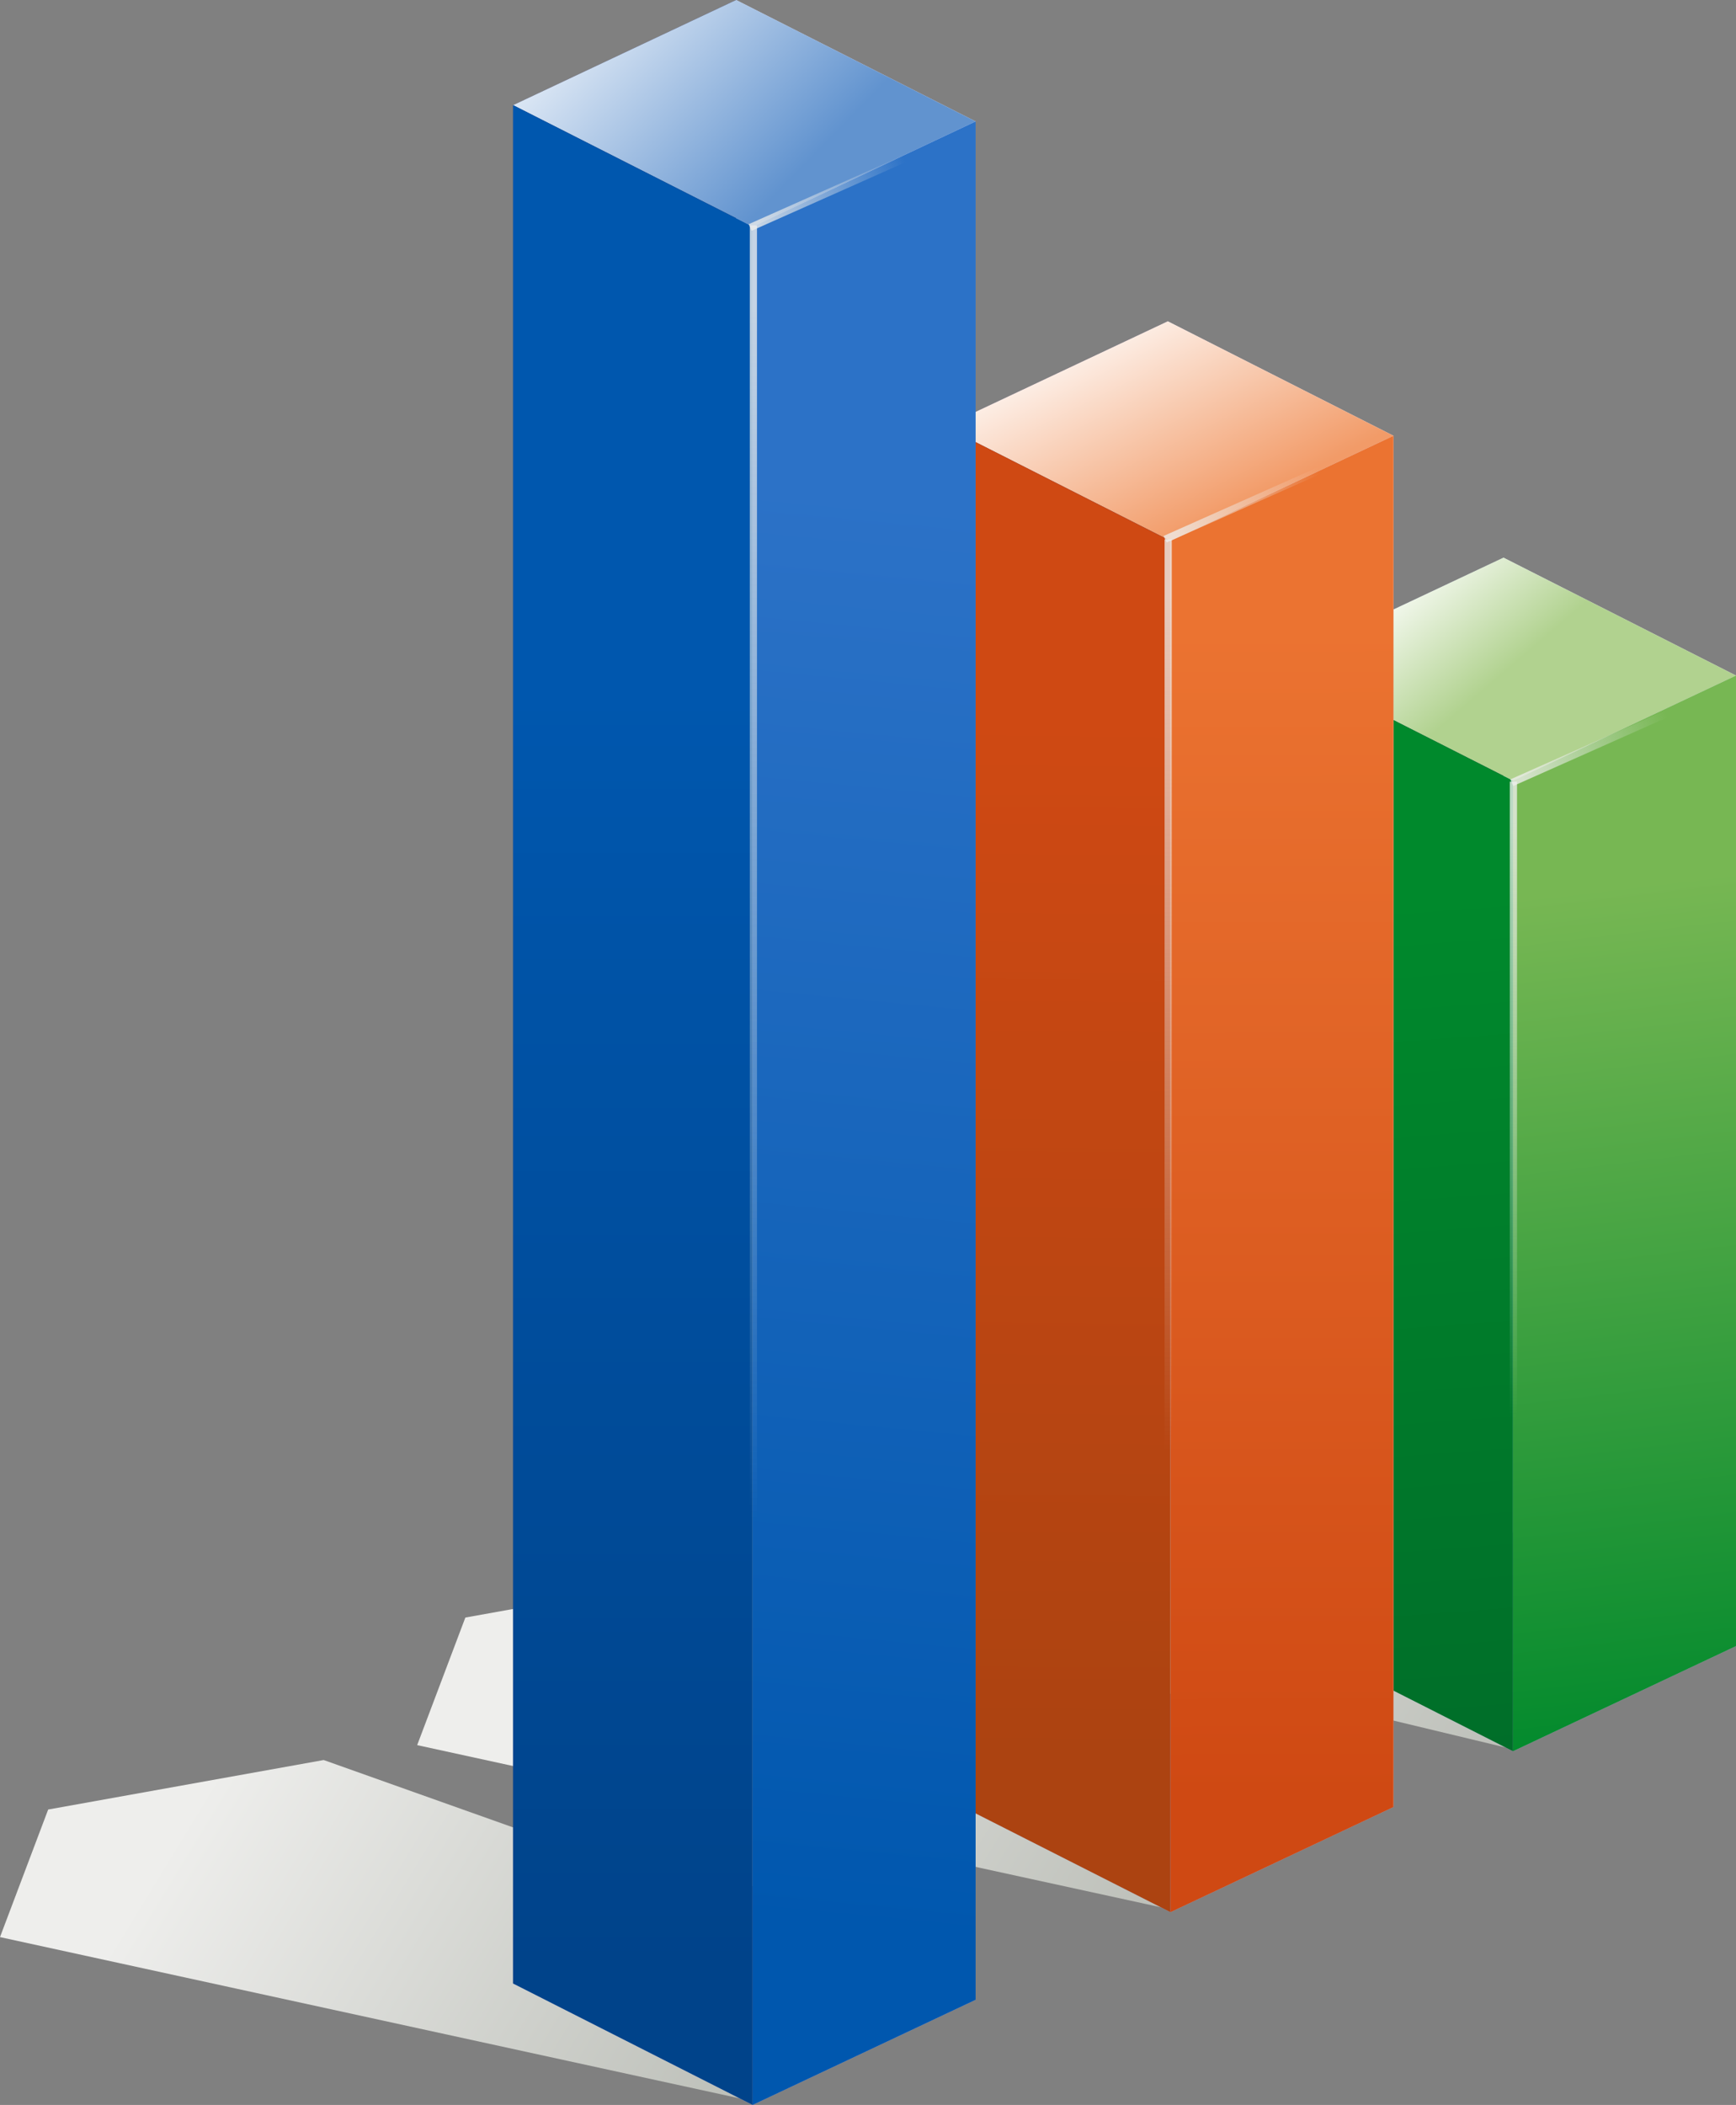 <?xml version="1.0" encoding="UTF-8" standalone="no"?>
<!-- Created with Inkscape (http://www.inkscape.org/) -->

<svg
   xmlns:dc="http://purl.org/dc/elements/1.1/"
   xmlns:cc="http://creativecommons.org/ns#"
   xmlns:rdf="http://www.w3.org/1999/02/22-rdf-syntax-ns#"
   xmlns:svg="http://www.w3.org/2000/svg"
   xmlns="http://www.w3.org/2000/svg"
   xmlns:xlink="http://www.w3.org/1999/xlink"
   xmlns:sodipodi="http://sodipodi.sourceforge.net/DTD/sodipodi-0.dtd"
   xmlns:inkscape="http://www.inkscape.org/namespaces/inkscape"
   width="238.941"
   height="289.684"
   id="svg2"
   version="1.1"
   inkscape:version="0.47pre4 r22446"
   sodipodi:docname="chart.svg">
  <rect width="100%" height="100%" fill="#808080" stroke="none"/>
  <defs
     id="defs4">
    <linearGradient
       id="linearGradient3824"
       inkscape:collect="always">
      <stop
         id="stop3826"
         offset="0"
         style="stop-color:#babdb6;stop-opacity:1" />
      <stop
         id="stop3828"
         offset="1"
         style="stop-color:#eeeeec;stop-opacity:1" />
    </linearGradient>
    <linearGradient
       inkscape:collect="always"
       id="linearGradient3799">
      <stop
         style="stop-color:#b1d28f;stop-opacity:1;"
         offset="0"
         id="stop3801" />
      <stop
         style="stop-color:#ffffff;stop-opacity:1"
         offset="1"
         id="stop3803" />
    </linearGradient>
    <linearGradient
       inkscape:collect="always"
       id="linearGradient3791">
      <stop
         style="stop-color:#f29b68;stop-opacity:1;"
         offset="0"
         id="stop3793" />
      <stop
         style="stop-color:#ffffff;stop-opacity:1"
         offset="1"
         id="stop3795" />
    </linearGradient>
    <linearGradient
       inkscape:collect="always"
       id="linearGradient3783">
      <stop
         style="stop-color:#6193cf;stop-opacity:1;"
         offset="0"
         id="stop3785" />
      <stop
         style="stop-color:#ffffff;stop-opacity:1"
         offset="1"
         id="stop3787" />
    </linearGradient>
    <linearGradient
       inkscape:collect="always"
       id="linearGradient2959">
      <stop
         style="stop-color:#eeeeec;stop-opacity:1;"
         offset="0"
         id="stop2961" />
      <stop
         style="stop-color:#eeeeec;stop-opacity:0;"
         offset="1"
         id="stop2963" />
    </linearGradient>
    <linearGradient
       inkscape:collect="always"
       id="linearGradient2947">
      <stop
         style="stop-color:#00892c;stop-opacity:1;"
         offset="0"
         id="stop2949" />
      <stop
         style="stop-color:#006e29;stop-opacity:1"
         offset="1"
         id="stop2951" />
    </linearGradient>
    <linearGradient
       inkscape:collect="always"
       id="linearGradient2939">
      <stop
         style="stop-color:#77b753;stop-opacity:1;"
         offset="0"
         id="stop2941" />
      <stop
         style="stop-color:#00892c;stop-opacity:1"
         offset="1"
         id="stop2943" />
    </linearGradient>
    <linearGradient
       inkscape:collect="always"
       id="linearGradient2931">
      <stop
         style="stop-color:#eb7331;stop-opacity:1;"
         offset="0"
         id="stop2933" />
      <stop
         style="stop-color:#cf4913;stop-opacity:1"
         offset="1"
         id="stop2935" />
    </linearGradient>
    <linearGradient
       inkscape:collect="always"
       id="linearGradient2923">
      <stop
         style="stop-color:#cf4913;stop-opacity:1;"
         offset="0"
         id="stop2925" />
      <stop
         style="stop-color:#ac4311;stop-opacity:1"
         offset="1"
         id="stop2927" />
    </linearGradient>
    <linearGradient
       inkscape:collect="always"
       id="linearGradient2915">
      <stop
         style="stop-color:#2c72c7;stop-opacity:1;"
         offset="0"
         id="stop2917" />
      <stop
         style="stop-color:#0057ae;stop-opacity:1"
         offset="1"
         id="stop2919" />
    </linearGradient>
    <linearGradient
       inkscape:collect="always"
       id="linearGradient2907">
      <stop
         style="stop-color:#0057ae;stop-opacity:1"
         offset="0"
         id="stop2909" />
      <stop
         style="stop-color:#00438a;stop-opacity:1"
         offset="1"
         id="stop2911" />
    </linearGradient>
    <inkscape:perspective
       sodipodi:type="inkscape:persp3d"
       inkscape:vp_x="-323.47518 : 163.96637 : 0"
       inkscape:vp_y="6.0007752e-14 : 980.03333 : 0"
       inkscape:vp_z="372.04724 : 175.3937 : 0"
       inkscape:persp3d-origin="997.76152 : 562.21596 : 1"
       id="perspective2876" />
    <inkscape:perspective
       sodipodi:type="inkscape:persp3d"
       inkscape:vp_x="-323.47518 : 163.96637 : 0"
       inkscape:vp_y="6.0007752e-14 : 980.03333 : 0"
       inkscape:vp_z="372.04724 : 175.3937 : 0"
       inkscape:persp3d-origin="423.47581 : 345.0731 : 1"
       id="perspective2874" />
    <inkscape:perspective
       id="perspective2844"
       inkscape:persp3d-origin="563.47581 : 413.64453 : 1"
       inkscape:vp_z="372.04724 : 175.3937 : 0"
       inkscape:vp_y="6.0007752e-14 : 980.03333 : 0"
       inkscape:vp_x="-323.47518 : 163.96637 : 0"
       sodipodi:type="inkscape:persp3d" />
    <inkscape:perspective
       sodipodi:type="inkscape:persp3d"
       inkscape:vp_x="-323.47518 : 163.96637 : 0"
       inkscape:vp_y="6.0007752e-14 : 980.03333 : 0"
       inkscape:vp_z="372.04724 : 175.3937 : 0"
       inkscape:persp3d-origin="243.47581 : 273.64454 : 1"
       id="perspective10" />
    <linearGradient
       inkscape:collect="always"
       xlink:href="#linearGradient2907"
       id="linearGradient2913"
       x1="-463.141"
       y1="670.362"
       x2="-463.141"
       y2="1202.362"
       gradientUnits="userSpaceOnUse" />
    <linearGradient
       inkscape:collect="always"
       xlink:href="#linearGradient2915"
       id="linearGradient2921"
       x1="-356"
       y1="588.362"
       x2="-413.186"
       y2="1182.362"
       gradientUnits="userSpaceOnUse" />
    <linearGradient
       inkscape:collect="always"
       xlink:href="#linearGradient2923"
       id="linearGradient2929"
       x1="-282"
       y1="688.362"
       x2="-285.998"
       y2="1118.362"
       gradientUnits="userSpaceOnUse" />
    <linearGradient
       inkscape:collect="always"
       xlink:href="#linearGradient2931"
       id="linearGradient2937"
       x1="-194"
       y1="650.362"
       x2="-192.394"
       y2="1136.362"
       gradientUnits="userSpaceOnUse" />
    <linearGradient
       inkscape:collect="always"
       xlink:href="#linearGradient2939"
       id="linearGradient2945"
       x1="-46"
       y1="756.362"
       x2="-3.031"
       y2="1117.733"
       gradientUnits="userSpaceOnUse" />
    <linearGradient
       inkscape:collect="always"
       xlink:href="#linearGradient2947"
       id="linearGradient2953"
       x1="-122"
       y1="760.362"
       x2="-96.043"
       y2="1117.733"
       gradientUnits="userSpaceOnUse" />
    <linearGradient
       inkscape:collect="always"
       xlink:href="#linearGradient2959"
       id="linearGradient2965"
       x1="-417.193"
       y1="509.304"
       x2="-415.779"
       y2="1015.593"
       gradientUnits="userSpaceOnUse"
       gradientTransform="matrix(0.265,0,0,1,-302.551,0)" />
    <linearGradient
       inkscape:collect="always"
       xlink:href="#linearGradient2959"
       id="linearGradient3741"
       gradientUnits="userSpaceOnUse"
       gradientTransform="matrix(0.265,0,0,0.704,-129.551,277.623)"
       x1="-417.193"
       y1="509.304"
       x2="-415.779"
       y2="1015.593" />
    <linearGradient
       inkscape:collect="always"
       xlink:href="#linearGradient2959"
       id="linearGradient3745"
       gradientUnits="userSpaceOnUse"
       gradientTransform="matrix(0.265,0,0,0.494,14.449,478.539)"
       x1="-417.193"
       y1="509.304"
       x2="-415.779"
       y2="1015.593" />
    <linearGradient
       inkscape:collect="always"
       xlink:href="#linearGradient2959"
       id="linearGradient3749"
       gradientUnits="userSpaceOnUse"
       gradientTransform="matrix(0.265,0,0,0.13,-496.362,-450.692)"
       x1="-417.193"
       y1="509.304"
       x2="-415.779"
       y2="1015.593" />
    <linearGradient
       inkscape:collect="always"
       xlink:href="#linearGradient2959"
       id="linearGradient3753"
       gradientUnits="userSpaceOnUse"
       gradientTransform="matrix(0.265,0,0,0.13,-343.304,-538.758)"
       x1="-417.193"
       y1="509.304"
       x2="-415.779"
       y2="1015.593" />
    <linearGradient
       inkscape:collect="always"
       xlink:href="#linearGradient2959"
       id="linearGradient3757"
       gradientUnits="userSpaceOnUse"
       gradientTransform="matrix(0.265,0,0,0.13,-146.933,-638.073)"
       x1="-417.193"
       y1="509.304"
       x2="-415.779"
       y2="1015.593" />
    <linearGradient
       inkscape:collect="always"
       xlink:href="#linearGradient3783"
       id="linearGradient3789"
       x1="-416.635"
       y1="475.843"
       x2="-513.096"
       y2="381.352"
       gradientUnits="userSpaceOnUse" />
    <linearGradient
       inkscape:collect="always"
       xlink:href="#linearGradient3791"
       id="linearGradient3797"
       x1="-239.492"
       y1="612.986"
       x2="-285.492"
       y2="521.391"
       gradientUnits="userSpaceOnUse" />
    <linearGradient
       inkscape:collect="always"
       xlink:href="#linearGradient3799"
       id="linearGradient3805"
       x1="-98.063"
       y1="666.465"
       x2="-138.063"
       y2="619.943"
       gradientUnits="userSpaceOnUse" />
    <linearGradient
       inkscape:collect="always"
       xlink:href="#linearGradient3824"
       id="linearGradient3822"
       x1="-401.641"
       y1="1257.188"
       x2="-634"
       y2="1115.344"
       gradientUnits="userSpaceOnUse" />
    <linearGradient
       inkscape:collect="always"
       xlink:href="#linearGradient3824"
       id="linearGradient3832"
       gradientUnits="userSpaceOnUse"
       x1="-401.641"
       y1="1257.188"
       x2="-634"
       y2="1115.344"
       gradientTransform="translate(174,-74)" />
    <linearGradient
       inkscape:collect="always"
       xlink:href="#linearGradient3824"
       id="linearGradient3836"
       gradientUnits="userSpaceOnUse"
       gradientTransform="translate(324,-146)"
       x1="-401.641"
       y1="1257.188"
       x2="-634"
       y2="1115.344" />
    <linearGradient
       inkscape:collect="always"
       xlink:href="#linearGradient3824"
       id="linearGradient3867"
       gradientUnits="userSpaceOnUse"
       gradientTransform="translate(324,-146)"
       x1="-401.641"
       y1="1257.188"
       x2="-634"
       y2="1115.344" />
    <linearGradient
       inkscape:collect="always"
       xlink:href="#linearGradient3824"
       id="linearGradient3869"
       gradientUnits="userSpaceOnUse"
       gradientTransform="translate(174,-74)"
       x1="-401.641"
       y1="1257.188"
       x2="-634"
       y2="1115.344" />
    <linearGradient
       inkscape:collect="always"
       xlink:href="#linearGradient3824"
       id="linearGradient3871"
       gradientUnits="userSpaceOnUse"
       x1="-401.641"
       y1="1257.188"
       x2="-634"
       y2="1115.344"
       gradientTransform="translate(0,6.061)" />
    <linearGradient
       inkscape:collect="always"
       xlink:href="#linearGradient3799"
       id="linearGradient3873"
       gradientUnits="userSpaceOnUse"
       x1="-98.063"
       y1="666.465"
       x2="-138.063"
       y2="619.943" />
    <linearGradient
       inkscape:collect="always"
       xlink:href="#linearGradient2939"
       id="linearGradient3875"
       gradientUnits="userSpaceOnUse"
       x1="-46"
       y1="756.362"
       x2="-3.031"
       y2="1117.733" />
    <linearGradient
       inkscape:collect="always"
       xlink:href="#linearGradient2947"
       id="linearGradient3877"
       gradientUnits="userSpaceOnUse"
       x1="-122"
       y1="760.362"
       x2="-96.043"
       y2="1117.733" />
    <linearGradient
       inkscape:collect="always"
       xlink:href="#linearGradient3791"
       id="linearGradient3879"
       gradientUnits="userSpaceOnUse"
       x1="-239.492"
       y1="612.986"
       x2="-285.492"
       y2="521.391" />
    <linearGradient
       inkscape:collect="always"
       xlink:href="#linearGradient2931"
       id="linearGradient3881"
       gradientUnits="userSpaceOnUse"
       x1="-194"
       y1="650.362"
       x2="-192.394"
       y2="1136.362" />
    <linearGradient
       inkscape:collect="always"
       xlink:href="#linearGradient2923"
       id="linearGradient3883"
       gradientUnits="userSpaceOnUse"
       x1="-282"
       y1="688.362"
       x2="-285.998"
       y2="1118.362" />
    <linearGradient
       inkscape:collect="always"
       xlink:href="#linearGradient3783"
       id="linearGradient3885"
       gradientUnits="userSpaceOnUse"
       x1="-416.635"
       y1="475.843"
       x2="-513.096"
       y2="381.352"
       gradientTransform="translate(0,6.061)" />
    <linearGradient
       inkscape:collect="always"
       xlink:href="#linearGradient2915"
       id="linearGradient3887"
       gradientUnits="userSpaceOnUse"
       x1="-356"
       y1="588.362"
       x2="-413.186"
       y2="1182.362"
       gradientTransform="translate(0,6.061)" />
    <linearGradient
       inkscape:collect="always"
       xlink:href="#linearGradient2907"
       id="linearGradient3889"
       gradientUnits="userSpaceOnUse"
       x1="-463.141"
       y1="670.362"
       x2="-463.141"
       y2="1202.362"
       gradientTransform="translate(0,6.061)" />
    <linearGradient
       inkscape:collect="always"
       xlink:href="#linearGradient2959"
       id="linearGradient3891"
       gradientUnits="userSpaceOnUse"
       gradientTransform="matrix(0.265,0,0,1,-302.551,6.061)"
       x1="-417.193"
       y1="509.304"
       x2="-415.779"
       y2="1015.593" />
    <linearGradient
       inkscape:collect="always"
       xlink:href="#linearGradient2959"
       id="linearGradient3893"
       gradientUnits="userSpaceOnUse"
       gradientTransform="matrix(0.265,0,0,0.704,-129.551,277.623)"
       x1="-417.193"
       y1="509.304"
       x2="-415.779"
       y2="1015.593" />
    <linearGradient
       inkscape:collect="always"
       xlink:href="#linearGradient2959"
       id="linearGradient3895"
       gradientUnits="userSpaceOnUse"
       gradientTransform="matrix(0.265,0,0,0.494,14.449,478.539)"
       x1="-417.193"
       y1="509.304"
       x2="-415.779"
       y2="1015.593" />
    <linearGradient
       inkscape:collect="always"
       xlink:href="#linearGradient2959"
       id="linearGradient3897"
       gradientUnits="userSpaceOnUse"
       gradientTransform="matrix(0.265,0,0,0.13,-502.187,-440.053)"
       x1="-417.193"
       y1="509.304"
       x2="-415.779"
       y2="1015.593" />
    <linearGradient
       inkscape:collect="always"
       xlink:href="#linearGradient2959"
       id="linearGradient3899"
       gradientUnits="userSpaceOnUse"
       gradientTransform="matrix(0.265,0,0,0.13,-350.688,-530.776)"
       x1="-417.193"
       y1="509.304"
       x2="-415.779"
       y2="1015.593" />
    <linearGradient
       inkscape:collect="always"
       xlink:href="#linearGradient2959"
       id="linearGradient3901"
       gradientUnits="userSpaceOnUse"
       gradientTransform="matrix(0.265,0,0,0.13,-161.617,-635.968)"
       x1="-417.193"
       y1="509.304"
       x2="-415.779"
       y2="1015.593" />
  </defs>
  <sodipodi:namedview
     id="base"
     pagecolor="#ffffff"
     bordercolor="#666666"
     borderopacity="1.0"
     inkscape:pageopacity="0.0"
     inkscape:pageshadow="2"
     inkscape:zoom="0.5"
     inkscape:cx="230.52884"
     inkscape:cy="106.03251"
     inkscape:document-units="px"
     inkscape:current-layer="g3838"
     showgrid="false"
     inkscape:window-width="1280"
     inkscape:window-height="950"
     inkscape:window-x="0"
     inkscape:window-y="25"
     inkscape:window-maximized="1"
     showguides="true"
     inkscape:guide-bbox="true" />
  <g
     inkscape:label="Capa 1"
     inkscape:groupmode="layer"
     id="layer1"
     transform="translate(-222.42,-361.425)">
    <g
       id="g3838"
       transform="matrix(0.33,0,0,0.33,462.361,233.579)">
      <path
         sodipodi:nodetypes="cccccc"
         id="path3834"
         d="m -268.094,969.344 -114.905,20.642 -20.095,53.202 305.478,73.357 89.929,-43.343 L -268.094,969.344 z"
         style="fill:url(#linearGradient3867);fill-opacity:1;fill-rule:evenodd;stroke:none" />
      <path
         style="fill:url(#linearGradient3869);fill-opacity:1;fill-rule:evenodd;stroke:none"
         d="m -418.094,1041.344 -114.905,20.642 -20.095,53.202 311.906,68 92.071,-41.201 -268.978,-100.643 z"
         id="path3830"
         sodipodi:nodetypes="cccccc" />
      <path
         sodipodi:nodetypes="cccccc"
         id="path3807"
         d="m -592.094,1121.404 -114.905,20.642 -20.095,53.202 311.906,68 91,-46.557 -267.906,-95.286 z"
         style="fill:url(#linearGradient3871);fill-opacity:1;fill-rule:evenodd;stroke:none" />
      <path
         d="m -100.084,619.943 97.053,49.195 0,404.747 -97.053,-49.195 z"
         style="fill:#e9e9ff;fill-opacity:1;fill-rule:evenodd;stroke:none"
         id="path2889" />
      <path
         d="m -193.096,663.791 0,404.747 93.012,-43.848 0,-404.747 z"
         style="fill:#353564;fill-opacity:1;fill-rule:evenodd;stroke:none"
         id="path2891" />
      <path
         d="m -193.096,1068.538 97.053,49.195 93.012,-43.849 -97.053,-49.195 z"
         style="fill:#afafde;fill-opacity:1;fill-rule:evenodd;stroke:none"
         id="path2893" />
      <path
         d="m -193.096,663.791 97.053,49.195 93.012,-43.848 -97.053,-49.195 z"
         style="fill:url(#linearGradient3873);fill-opacity:1;fill-rule:evenodd;stroke:none"
         id="path2895" />
      <path
         d="m -96.043,712.986 0,404.747 93.012,-43.849 0,-404.747 z"
         style="fill:url(#linearGradient3875);fill-opacity:1;fill-rule:evenodd;stroke:none"
         id="path2897" />
      <path
         d="m -193.096,663.791 97.053,49.195 0,404.747 -97.053,-49.195 z"
         style="fill:url(#linearGradient3877);fill-opacity:1;fill-rule:evenodd;stroke:none"
         id="path2899" />
      <path
         d="m -240.084,521.391 94.195,47.747 0,571.87 -94.195,-47.747 z"
         style="fill:#e9e9ff;fill-opacity:1;fill-rule:evenodd;stroke:none"
         id="path2869" />
      <path
         d="m -333.096,565.24 0,571.87 93.012,-43.848 0,-571.87 z"
         style="fill:#353564;fill-opacity:1;fill-rule:evenodd;stroke:none"
         id="path2871" />
      <path
         d="m -333.096,1137.11 94.195,47.747 93.012,-43.848 -94.195,-47.747 z"
         style="fill:#afafde;fill-opacity:1;fill-rule:evenodd;stroke:none"
         id="path2873" />
      <path
         d="m -333.096,565.24 94.195,47.747 93.012,-43.848 -94.195,-47.747 z"
         style="fill:url(#linearGradient3879);fill-opacity:1;fill-rule:evenodd;stroke:none"
         id="path2875" />
      <path
         d="m -238.9,612.986 0,571.87 93.012,-43.848 0,-571.87 z"
         style="fill:url(#linearGradient3881);fill-opacity:1;fill-rule:evenodd;stroke:none"
         id="path2877" />
      <path
         d="m -333.096,565.24 94.195,47.747 0,571.87 -94.195,-47.747 z"
         style="fill:url(#linearGradient3883);fill-opacity:1;fill-rule:evenodd;stroke:none"
         id="path2879" />
      <path
         d="m -420.084,387.412 99.91,50.643 0,783.338 -99.91,-50.643 z"
         style="fill:#e9e9ff;fill-opacity:1;fill-rule:evenodd;stroke:none"
         id="path2849" />
      <path
         d="m -513.096,431.261 0,783.338 93.012,-43.848 0,-783.338 z"
         style="fill:#353564;fill-opacity:1;fill-rule:evenodd;stroke:none"
         id="path2851" />
      <path
         d="m -513.096,1214.599 99.91,50.643 93.012,-43.848 -99.91,-50.643 z"
         style="fill:#afafde;fill-opacity:1;fill-rule:evenodd;stroke:none"
         id="path2853" />
      <path
         d="m -513.096,431.261 99.91,50.643 93.012,-43.848 -99.91,-50.643 z"
         style="fill:url(#linearGradient3885);fill-opacity:1;fill-rule:evenodd;stroke:none"
         id="path2855" />
      <path
         d="m -413.186,481.904 0,783.338 93.012,-43.848 0,-783.338 z"
         style="fill:url(#linearGradient3887);fill-opacity:1;fill-rule:evenodd;stroke:none"
         id="path2857" />
      <path
         d="m -513.096,431.261 99.91,50.643 0,783.338 -99.91,-50.643 z"
         style="fill:url(#linearGradient3889);fill-opacity:1;fill-rule:evenodd;stroke:none"
         id="path2859" />
      <rect
         y="481.427"
         x="-414.361"
         height="770.74"
         width="3"
         id="rect2957"
         style="opacity:0.782;fill:url(#linearGradient3891);fill-opacity:1;stroke:none" />
      <rect
         style="opacity:0.782;fill:url(#linearGradient3893);fill-opacity:1;stroke:none"
         id="rect3739"
         width="3"
         height="542.74"
         x="-241.361"
         y="612.366" />
      <rect
         y="713.366"
         x="-97.361"
         height="380.74"
         width="3"
         id="rect3743"
         style="opacity:0.782;fill:url(#linearGradient3895);fill-opacity:1;stroke:none" />
      <rect
         transform="matrix(-0.407,-0.914,0.914,-0.407,0,0)"
         style="opacity:0.782;fill:url(#linearGradient3897);fill-opacity:1;stroke:none"
         id="rect3747"
         width="3"
         height="100"
         x="-613.997"
         y="-378.376" />
      <rect
         y="-469.1"
         x="-462.499"
         height="100"
         width="3"
         id="rect3751"
         style="opacity:0.782;fill:url(#linearGradient3899);fill-opacity:1;stroke:none"
         transform="matrix(-0.407,-0.914,0.914,-0.407,0,0)" />
      <rect
         transform="matrix(-0.407,-0.914,0.914,-0.407,0,0)"
         style="opacity:0.782;fill:url(#linearGradient3901);fill-opacity:1;stroke:none"
         id="rect3755"
         width="3"
         height="100"
         x="-273.428"
         y="-574.292" />
    </g>
  </g>
</svg>
